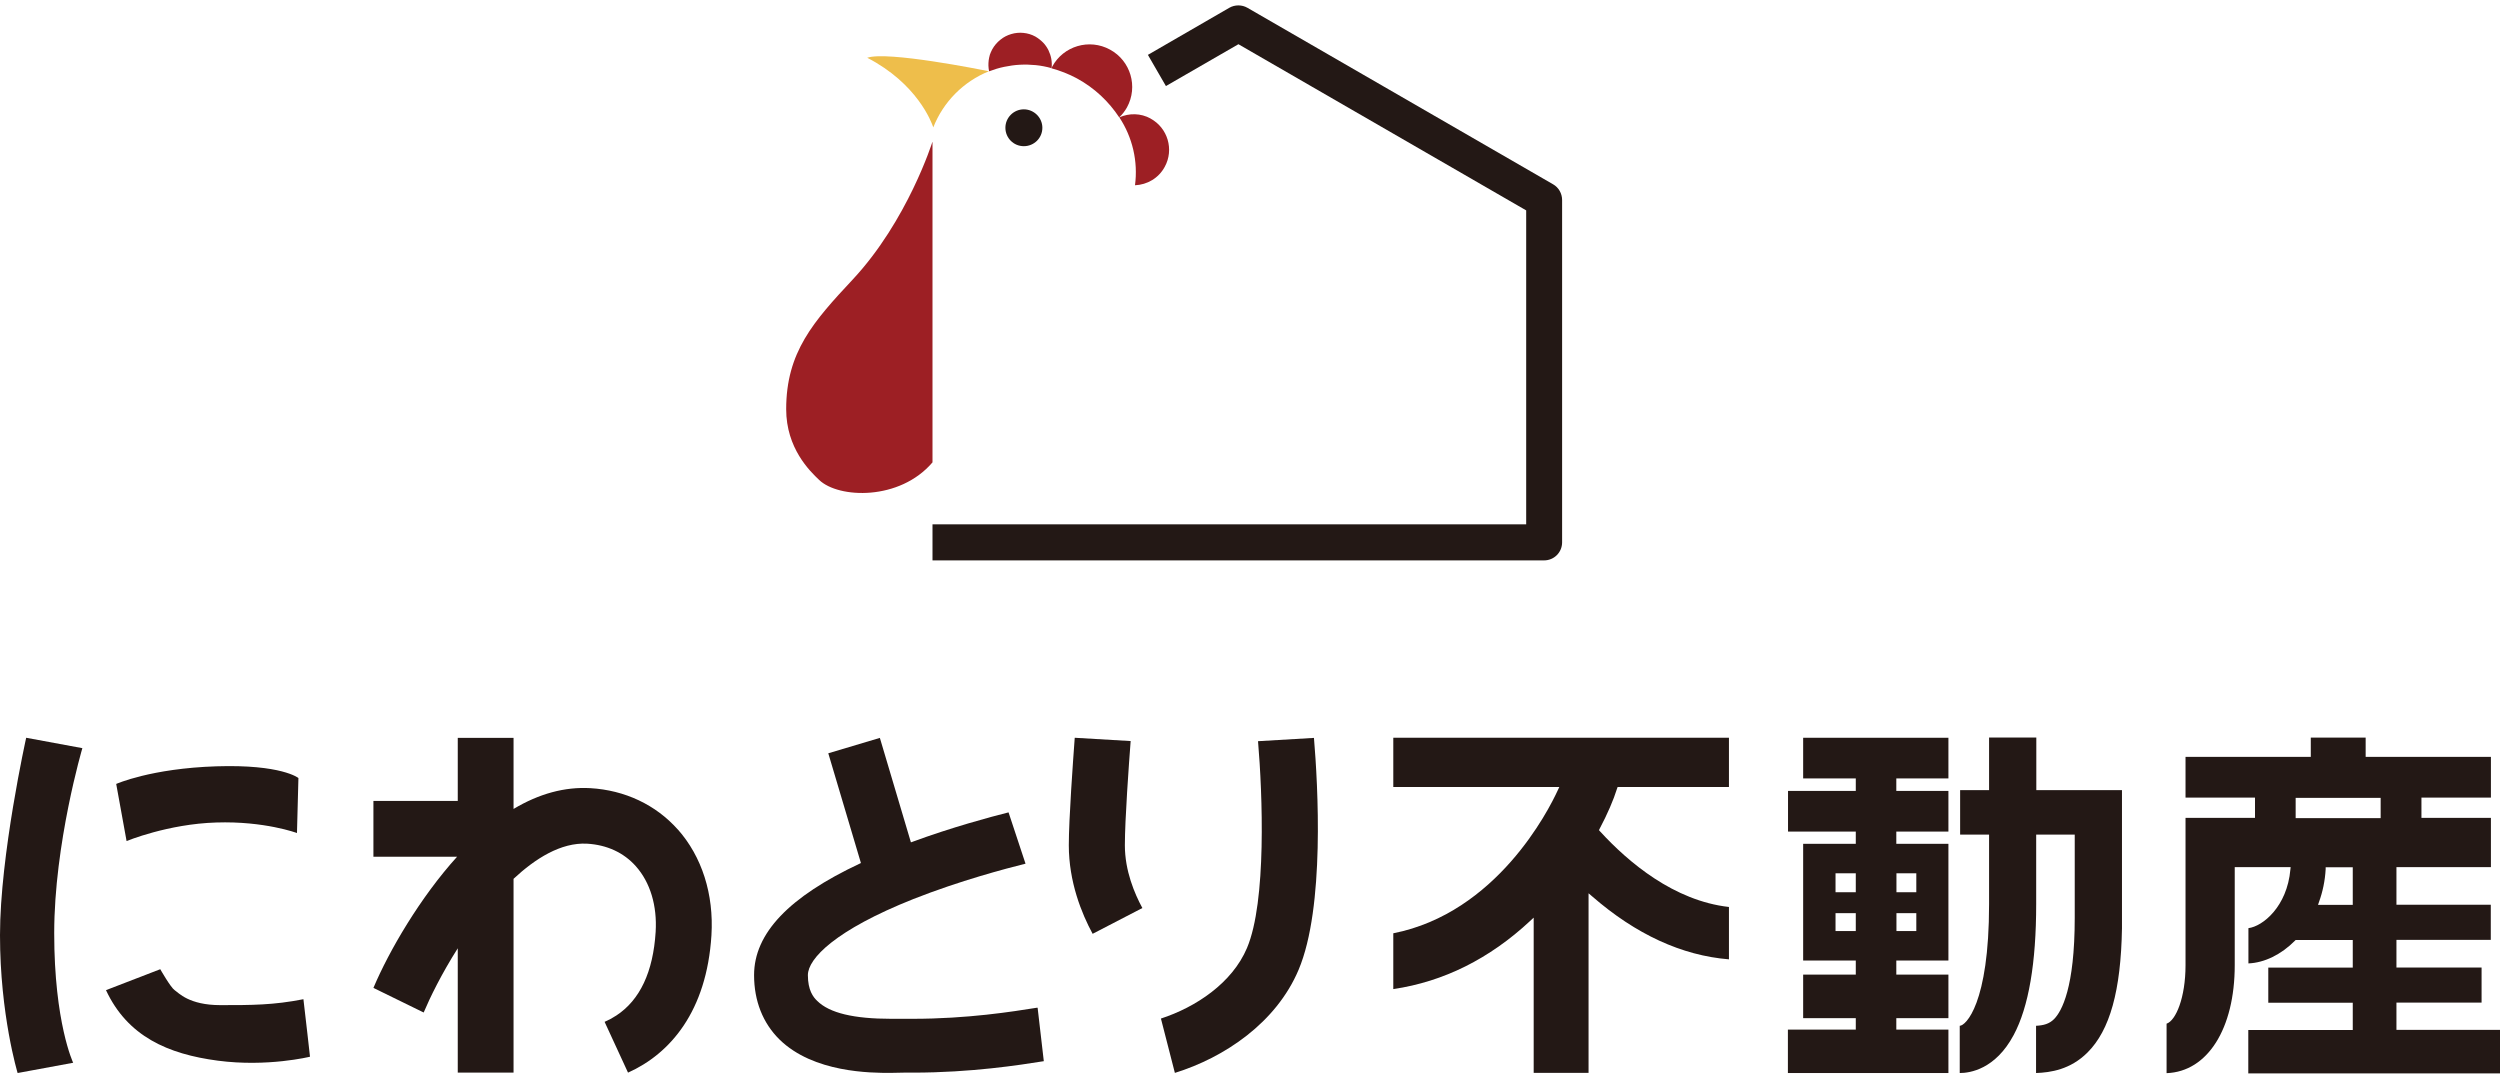 <?xml version="1.0" encoding="UTF-8"?>
<svg xmlns="http://www.w3.org/2000/svg" width="190" height="82" version="1.1" viewBox="0 0 190 82">
  <defs>
    <style>
      .cls-1 {
        fill: #9d1f24;
      }

      .cls-2 {
        fill: #231815;
      }

      .cls-3 {
        fill: #eebe4b;
      }
    </style>
  </defs>
  <!-- Generator: Adobe Illustrator 28.6.0, SVG Export Plug-In . SVG Version: 1.2.0 Build 709)  -->
  <g>
    <g id="_レイヤー_1" data-name="レイヤー_1">
      <g>
        <g>
          <path class="cls-2" d="M170.87,81.59v-3.31h7.94v-2.07h-6.42v-2.67h6.42v-2.1h-4.34l-.05.05c-1.05,1.06-2.33,1.68-3.54,1.73v-2.68c1.09-.14,2.94-1.63,3.19-4.46l.02-.18h-4.25v7.46c0,4.82-2.07,8.09-5.18,8.2v-3.76c.71-.24,1.44-1.99,1.44-4.44v-7.3s0-3.9,0-3.9h5.28v-1.54h-5.28v-3.1h9.52v-1.46h4.17v1.46h9.52v3.1h-5.28v1.54h5.28v3.74h-7.18v2.86h7.17v2.67h-7.17v2.1h6.47v2.67h-6.47v2.07h7.88v3.31h-19.13ZM176.75,66.07c-.05.86-.22,1.7-.51,2.49l-.07.21h.22s2.42,0,2.42,0v-2.86h-2.06v.15ZM174.47,62.18h6.46v-1.54h-6.46v1.54Z"/>
          <path class="cls-2" d="M135.88,81.55v-3.3h5.16v-.87h-4v-3.31h4v-1.07h-4v-8.87h4v-.93h-5.15v-3.09h5.15v-.95h-4v-3.09h11.04v3.09h-3.96v.95h3.96v3.09h-3.96v.93h3.96v8.87h-3.96v1.07h3.96v3.31h-3.96v.87h3.96v3.3h-12.21ZM144.13,70.76h1.51v-1.36h-1.51v1.36ZM139.5,70.76h1.54v-1.36h-1.54v1.36ZM144.13,67.81h1.51v-1.44h-1.51v1.44ZM139.5,67.81h1.54v-1.44h-1.54v1.44Z"/>
          <path class="cls-2" d="M161.27,63.43h0v-3.38h-6.51v-4h-3.59v4h-2.2v3.38h2.2v5.28c0,7.61-1.79,9.25-2.23,9.25v3.59c.77,0,2.71-.28,4.1-2.89,1.14-2.13,1.71-5.48,1.71-9.95v-5.28s2.93,0,2.93,0h0v6.32c0,5.33-.99,7.11-1.57,7.7-.37.37-.8.48-1.37.51v3.59c1.11-.04,2.61-.26,3.91-1.56,1.7-1.69,2.54-4.7,2.62-9.43h0v-7.13h0Z"/>
          <path class="cls-2" d="M116.56,81.55v-11.81l-.28.26c-3.07,2.86-6.57,4.61-10.39,5.17v-4.24c7.85-1.55,11.8-9.33,12.51-10.89l.11-.23h-12.62v-3.74h25.51v3.74h-8.46l-.04.11c-.27.87-.74,1.96-1.33,3.07l-.05.1.08.09c2.17,2.37,5.63,5.28,9.8,5.75v3.98c-3.58-.29-7.08-1.9-10.4-4.79l-.27-.23v13.65h-4.17Z"/>
          <g>
            <path class="cls-2" d="M95.61,56.33c.34,4,.66,12.19-.84,15.72-1.13,2.67-3.9,4.5-6.54,5.36l1.06,4.13c3.77-1.17,7.7-3.81,9.4-7.83,2.01-4.75,1.47-14.08,1.17-17.63l-4.25.25Z"/>
            <path class="cls-2" d="M86.82,69.01c-.59-1.09-1.33-2.82-1.33-4.77s.31-6.22.44-7.92l-4.25-.25c-.13,1.79-.45,6.16-.45,8.17,0,2.78.97,5.18,1.81,6.73l3.78-1.96Z"/>
          </g>
          <path class="cls-2" d="M67.66,81.54c-1.44,0-5.83,0-8.42-2.54-1.26-1.24-1.93-2.93-1.93-4.89,0-3.17,2.64-5.95,8.06-8.49l.06-.03-2.48-8.34,3.92-1.17,2.36,7.94.08-.03c3.05-1.12,5.88-1.88,7.34-2.25l1.29,3.9c-1.45.36-4.99,1.29-8.53,2.69-5.91,2.35-8.01,4.52-8.01,5.78,0,1.14.4,1.67.71,1.96.93.92,2.77,1.36,5.63,1.36.32,0,.61,0,.85,0h.74c4.24,0,7.63-.55,9.46-.84h.07s.47,4.06.47,4.06c-1.82.29-5.51.87-9.95.87,0,0-.19,0-.19,0h-.51c-.3.01-.64.02-1.01.02Z"/>
          <path class="cls-2" d="M51.51,63.04c-1.67-1.88-4.03-2.99-6.65-3.14-1.94-.11-3.89.42-5.83,1.58v-5.4h-4.24v4.79h-6.41v4.24h6.36c-2.8,3.09-5.17,7.15-6.36,9.97l3.82,1.87c.48-1.14,1.36-2.94,2.59-4.88v9.45h4.24v-14.73c1.64-1.53,3.6-2.78,5.59-2.67,1.51.09,2.79.68,3.71,1.72,1.09,1.23,1.62,2.99,1.5,4.98-.19,3.04-1.19,5.18-2.99,6.36-.29.19-.59.35-.89.48l1.78,3.86c3.21-1.44,5.98-4.66,6.34-10.44.19-3.12-.72-5.98-2.57-8.06Z"/>
          <g>
            <path class="cls-2" d="M8.06,75.25l4.12-1.59s.79,1.39,1.09,1.59c.3.2,1.09,1.14,3.48,1.14s4.02,0,6.31-.45c.15,1.24.5,4.37.5,4.37,0,0-3.23.8-7.01.3-3.78-.5-6.86-1.84-8.5-5.37Z"/>
            <path class="cls-2" d="M8.83,59.57l.79,4.35s3.14-1.3,6.81-1.41c3.68-.12,6.14.8,6.14.8l.11-4.18s-1.28-1.05-6.24-.89c-4.97.16-7.61,1.34-7.61,1.34Z"/>
            <path class="cls-2" d="M1.99,56.07l4.27.79s-2.14,7.25-2.14,14.06,1.44,9.85,1.44,9.85l-4.22.78s-1.34-4.42-1.34-10.48,1.99-15,1.99-15Z"/>
          </g>
        </g>
        <g>
          <path class="cls-1" d="M70.86,10.79s-1.88,5.98-6.05,10.45c-2.99,3.2-5.06,5.52-5.06,9.86,0,2.96,1.79,4.7,2.51,5.38,1.48,1.41,6.11,1.59,8.61-1.34V10.79Z"/>
          <path class="cls-3" d="M75.18,5.42c-.59-.12-7.76-1.56-9.27-1.03,3.79,1.96,4.88,4.87,5.02,5.29.76-1.94,2.3-3.49,4.24-4.27Z"/>
          <path class="cls-2" d="M79.22,9.71c0,.78-.63,1.4-1.41,1.4s-1.4-.63-1.4-1.4.63-1.4,1.4-1.4,1.41.63,1.41,1.4Z"/>
          <path class="cls-1" d="M87.45,9.01c-.76-.42-1.64-.42-2.38-.09,1,1.51,1.43,3.35,1.19,5.16.92-.04,1.79-.53,2.26-1.4.72-1.31.23-2.96-1.08-3.67Z"/>
          <path class="cls-1" d="M79.92,5.19c.03-.24.02-.48-.02-.71-.04-.23-.12-.46-.22-.67-.11-.21-.24-.41-.41-.58-.17-.17-.36-.32-.58-.45-.29-.16-.6-.25-.92-.28-.31-.03-.62,0-.92.09-.3.09-.58.23-.82.43-.25.2-.46.44-.62.73-.07.13-.13.27-.18.41-.04.14-.07.28-.09.42-.02.14-.02.28-.02.42,0,.14.03.28.05.42.37-.14.76-.26,1.15-.34.39-.08.79-.14,1.19-.16.4-.02.8-.01,1.21.03.4.04.8.12,1.2.23Z"/>
          <path class="cls-1" d="M81.85,5.96c1.34.73,2.42,1.76,3.21,2.96.23-.22.43-.47.59-.76.86-1.57.28-3.54-1.29-4.39-1.57-.86-3.54-.28-4.39,1.29-.02.04-.04.09-.06.13.66.18,1.31.43,1.94.77Z"/>
          <path class="cls-2" d="M117.35,42.59h-46.48v-2.74h45.12V15.99l-21.87-12.63-5.51,3.18-1.37-2.37,6.19-3.58c.42-.24.95-.24,1.37,0l23.24,13.42c.42.24.68.7.68,1.19v26.02c0,.76-.61,1.37-1.37,1.37Z"/>
        </g>
      </g>
    </g>
  </g>
</svg>